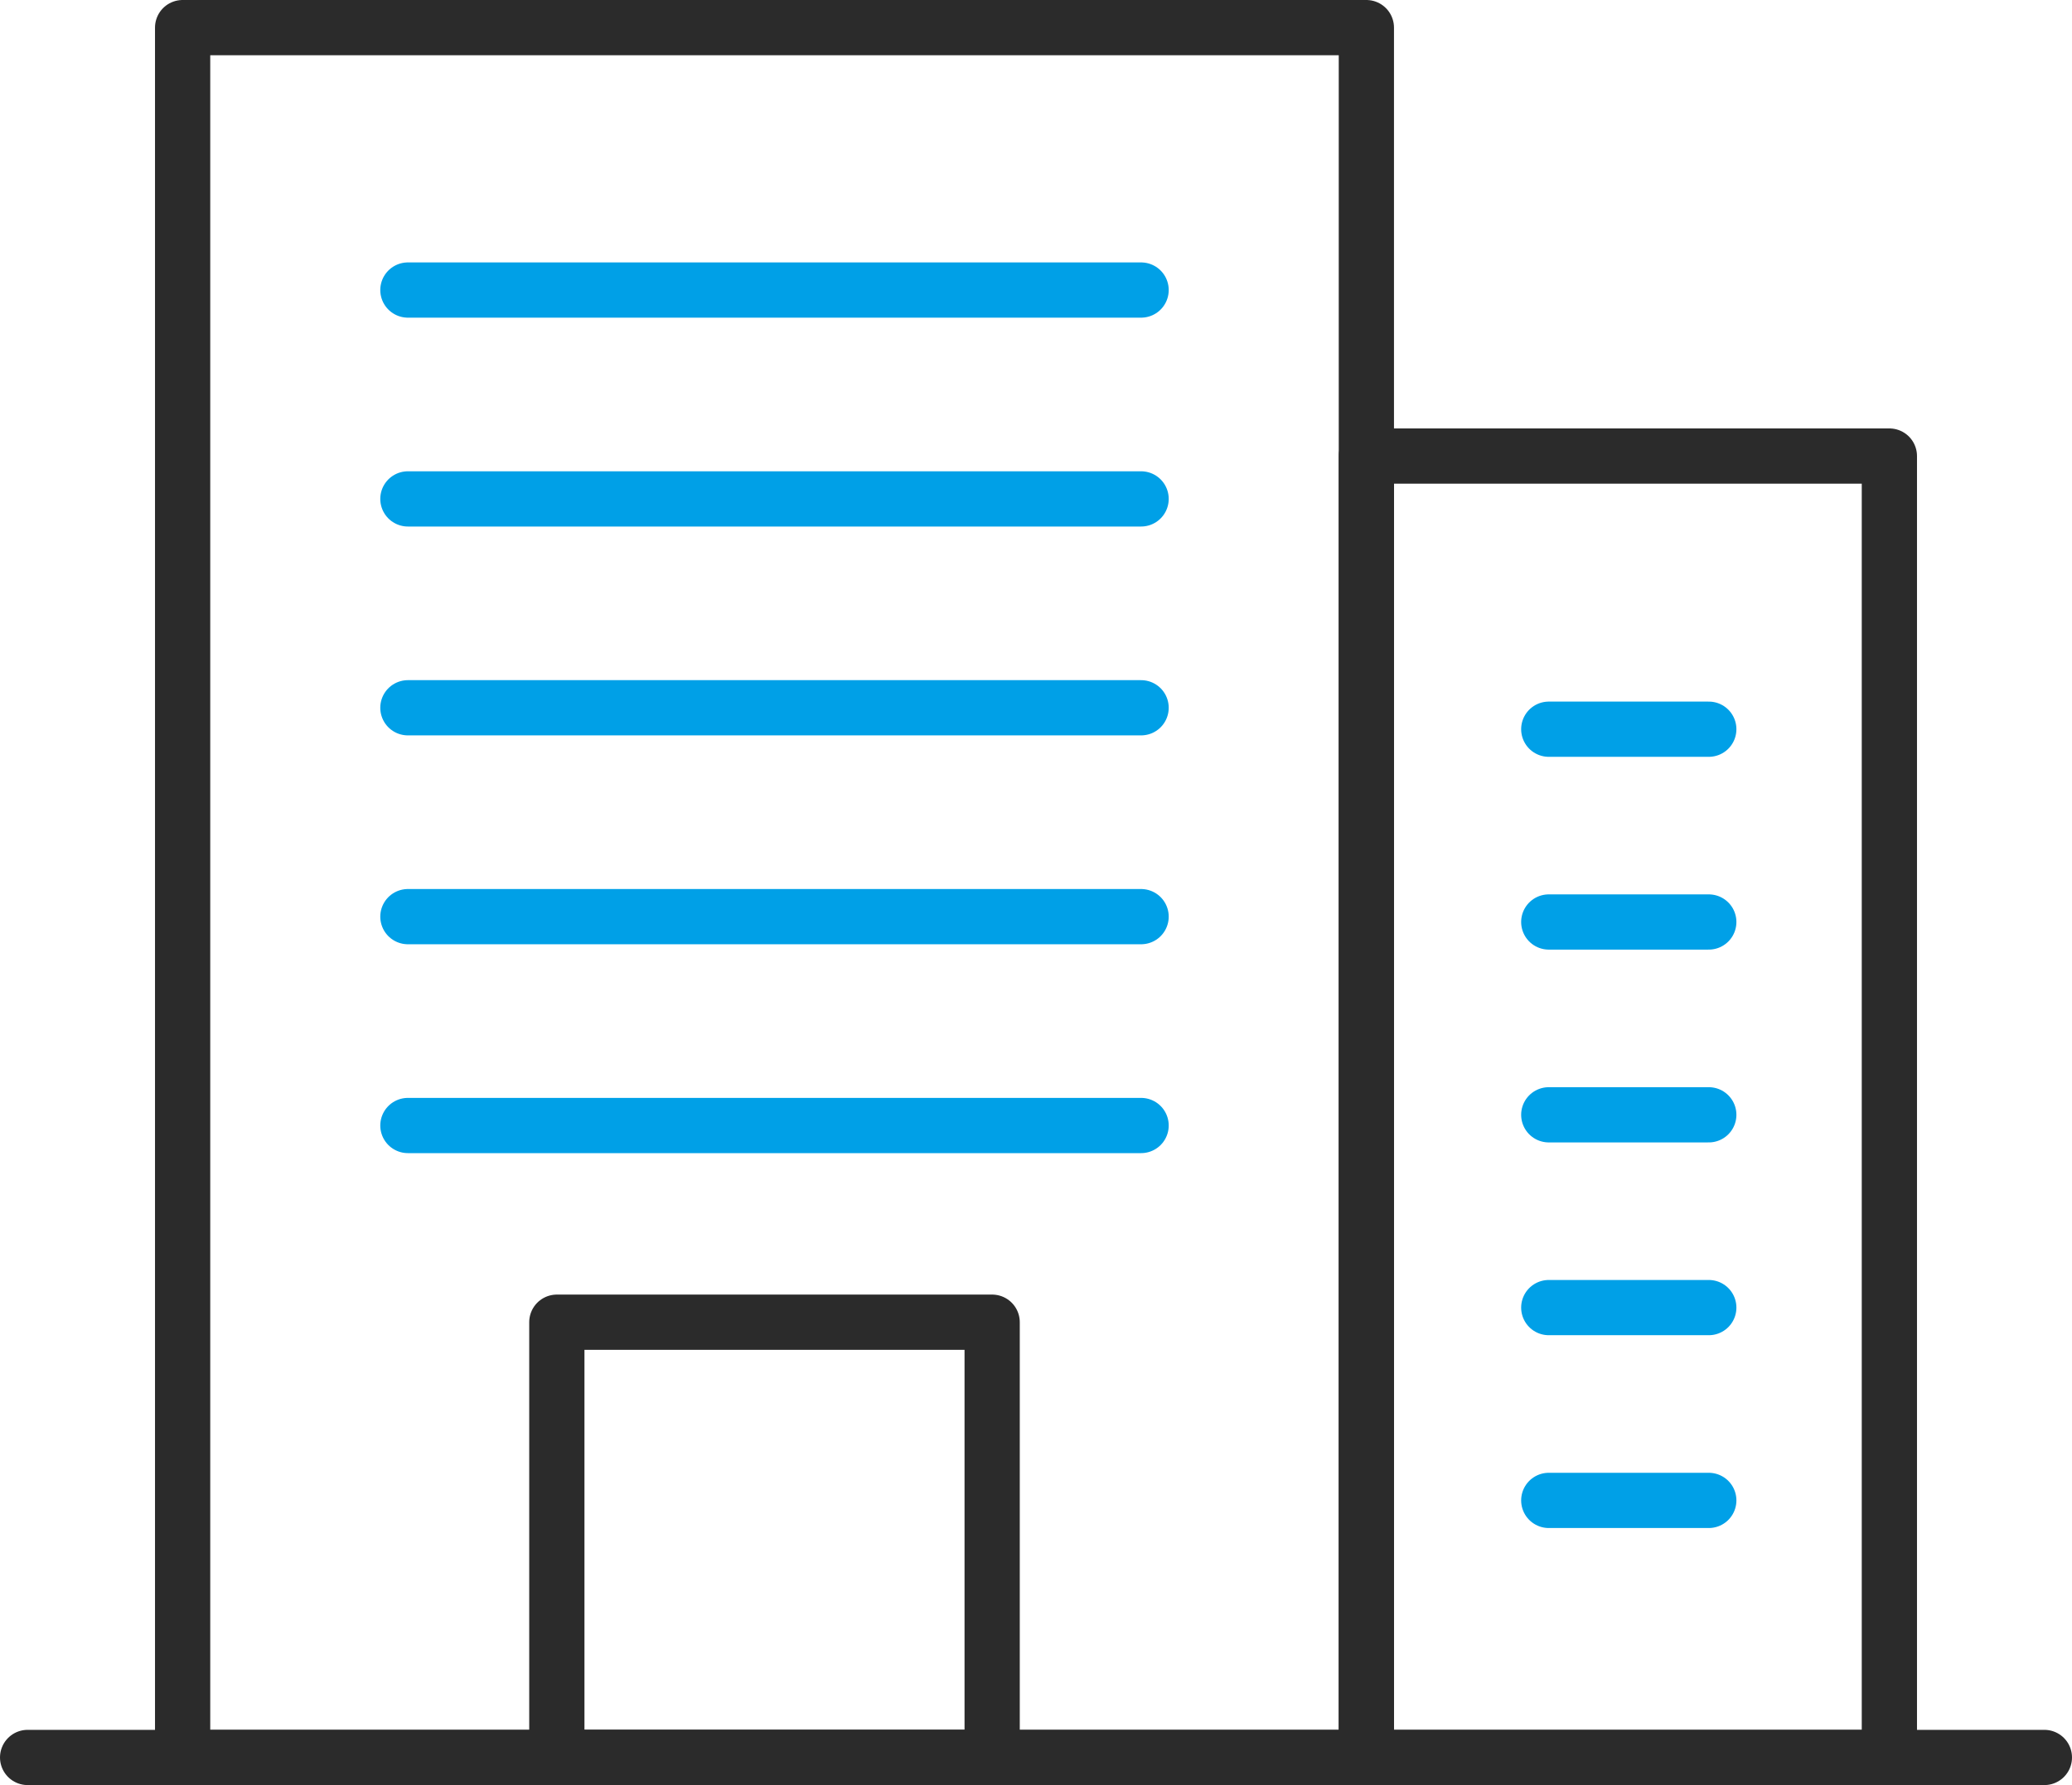 <?xml version="1.0" encoding="UTF-8"?><svg id="_レイヤー_2" xmlns="http://www.w3.org/2000/svg" width="84.4" height="72.722" viewBox="0 0 84.4 72.722"><defs><style>.cls-1{stroke:#2b2b2b;}.cls-1,.cls-2{fill:none;stroke-linecap:round;stroke-linejoin:round;stroke-width:2.25px;}.cls-2{stroke:#00a0e7;}</style></defs><g id="_レイヤー_14"><line class="cls-2" x1="16.615" y1="11.816" x2="46.481" y2="11.816"/><line class="cls-2" x1="16.615" y1="20.325" x2="46.481" y2="20.325"/><line class="cls-2" x1="16.615" y1="28.834" x2="46.481" y2="28.834"/><line class="cls-2" x1="16.615" y1="37.343" x2="46.481" y2="37.343"/><line class="cls-2" x1="16.615" y1="45.852" x2="46.481" y2="45.852"/><rect class="cls-1" x="22.682" y="53.865" width="17.732" height="17.732"/><rect class="cls-1" x="7.439" y="1.125" width="48.218" height="70.472"/><rect class="cls-1" x="55.657" y="18.579" width="21.304" height="53.018"/><line class="cls-2" x1="63.087" y1="29.707" x2="69.605" y2="29.707"/><line class="cls-2" x1="63.087" y1="37.561" x2="69.605" y2="37.561"/><line class="cls-2" x1="63.087" y1="45.416" x2="69.605" y2="45.416"/><line class="cls-2" x1="63.087" y1="53.27" x2="69.605" y2="53.27"/><line class="cls-2" x1="63.087" y1="61.125" x2="69.605" y2="61.125"/><line class="cls-1" x1="1.125" y1="71.597" x2="83.275" y2="71.597"/></g></svg>